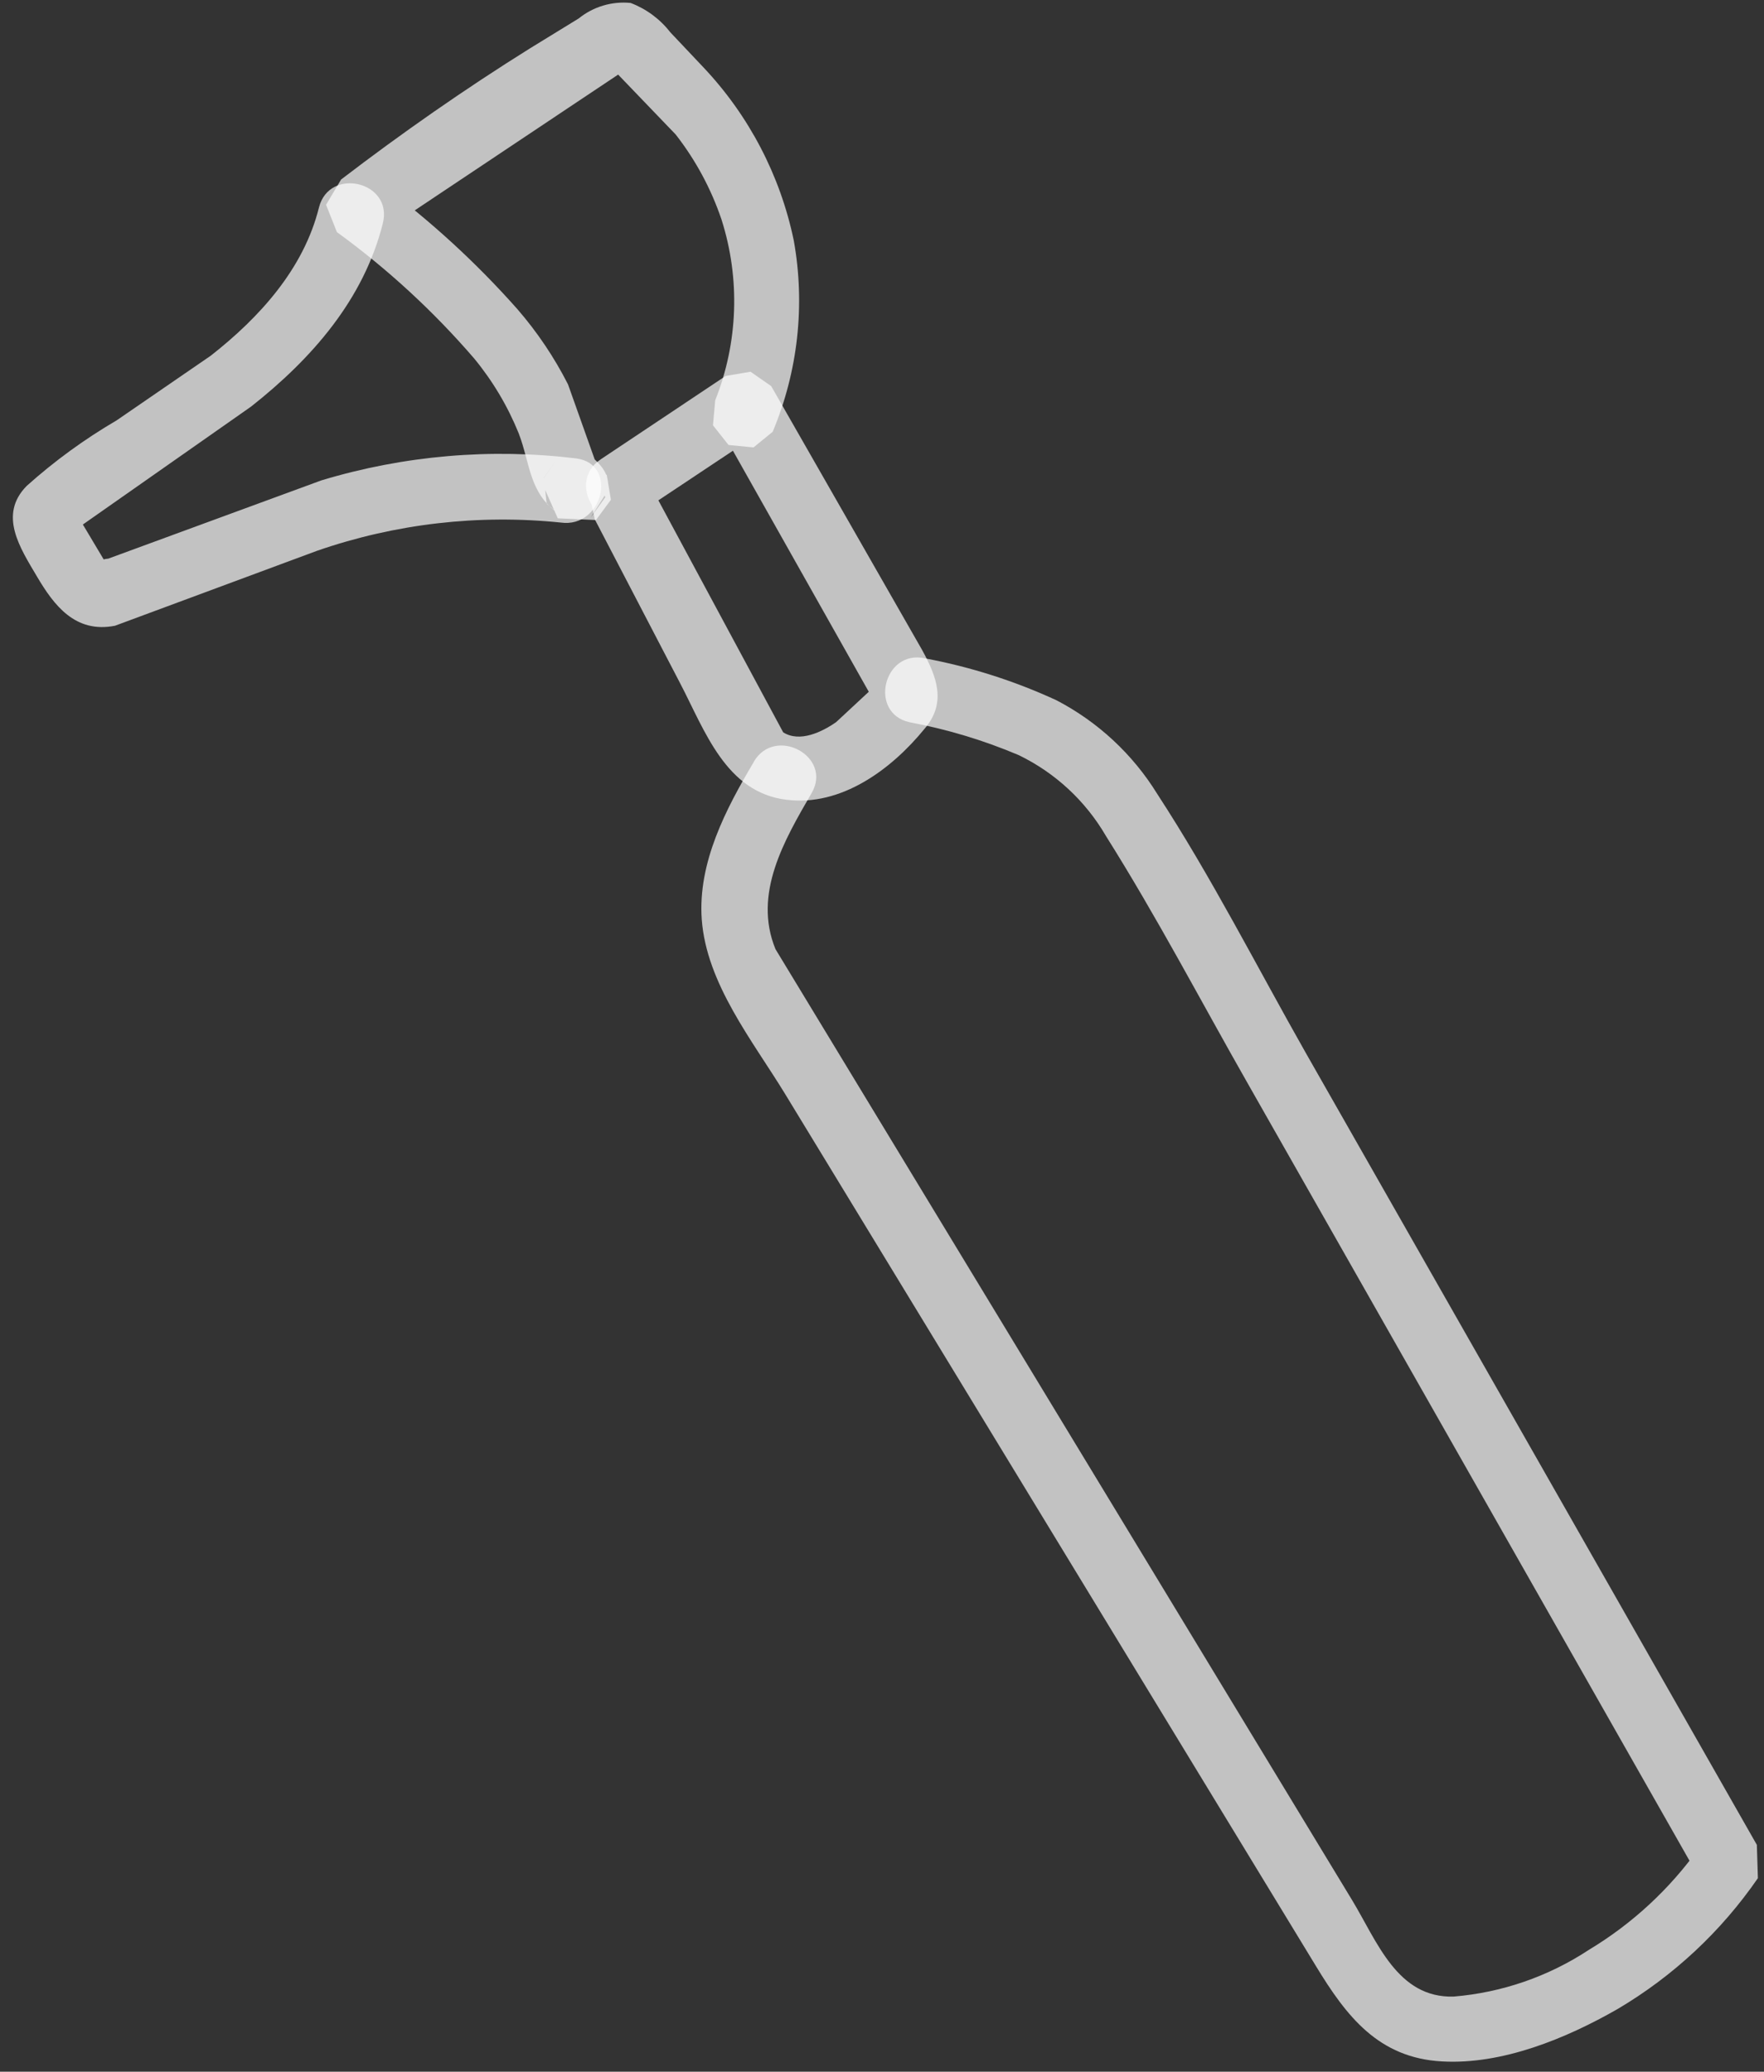 <?xml version="1.0" encoding="UTF-8"?>
<!-- Generated by Pixelmator Pro 3.6.12 -->
<svg width="132" height="155" viewBox="0 0 132 155" xmlns="http://www.w3.org/2000/svg">
    <rect x="0" y="0" width="132" height="155" fill="#333333" stroke="none"/>
    <path id="Path" fill="#ffffff" stroke="none" opacity="0.7" d="M 44.505 38.85 L 50.898 51.126 C 52.751 54.675 54.312 59.279 58.84 59.834 C 62.953 60.355 66.711 57.558 69.186 54.523 C 70.846 52.584 70.11 50.651 69.001 48.628 L 57.709 28.887 L 56.162 27.812 L 54.305 28.127 L 44.945 34.371 C 42.319 36.122 44.91 40.303 47.629 38.524 L 56.992 32.293 L 53.593 31.502 L 65.162 52.026 C 65.368 52.523 65.449 52.311 65.405 51.39 L 62.567 54.028 C 61.515 54.761 59.851 55.575 58.606 54.791 L 48.621 36.235 L 47.064 35.16 L 45.203 35.5 L 44.127 37.057 L 44.505 38.85 Z"/>
    <path id="path1" fill="#ffffff" stroke="none" opacity="0.7" d="M 56.416 56.99 C 54.33 60.501 52.209 64.528 52.512 68.785 C 52.866 73.605 56.317 77.861 58.748 81.845 L 98.462 147.08 C 100.763 150.871 103.16 153.969 107.903 154.229 C 112.414 154.487 117.211 152.507 121.046 150.308 C 125.215 147.846 128.797 144.505 131.543 140.518 L 131.465 138.028 L 97.709 78.771 C 94.052 72.322 90.648 65.61 86.602 59.408 C 84.765 56.429 82.154 54.004 79.049 52.389 C 75.913 50.943 72.611 49.891 69.217 49.256 C 66.121 48.562 64.962 53.342 68.057 54.036 C 70.862 54.557 73.602 55.382 76.229 56.495 C 78.96 57.817 81.234 59.925 82.758 62.548 C 86.544 68.554 89.846 74.877 93.363 81.05 L 127.26 140.683 L 127.172 138.211 C 124.973 141.309 122.157 143.919 118.901 145.878 C 115.87 147.877 112.385 149.081 108.767 149.379 C 104.568 149.49 103.072 145.3 101.188 142.179 L 58.028 71.01 C 56.33 66.866 58.699 62.851 60.729 59.343 C 62.336 56.596 58 54.264 56.403 56.994 L 56.416 56.99 Z"/>
    <path id="path2" fill="#ffffff" stroke="none" opacity="0.7" d="M 57.819 32.306 C 59.715 27.789 60.264 22.82 59.399 17.998 C 58.391 13.14 56.053 8.657 52.647 5.049 L 50.156 2.413 C 49.387 1.424 48.361 0.666 47.191 0.221 C 45.794 0.081 44.398 0.498 43.305 1.38 L 39.643 3.628 C 34.773 6.67 30.075 9.949 25.524 13.43 L 24.399 15.321 L 25.211 17.366 C 28.989 20.111 32.437 23.285 35.485 26.823 C 36.878 28.514 38.004 30.41 38.823 32.442 C 39.688 34.712 39.591 36.907 41.79 38.418 L 40.911 37.698 L 40.692 35.755 L 41.605 34.457 L 40.513 36.025 L 41.739 38.779 L 44.595 38.908 L 45.715 37.391 L 45.404 35.537 L 43.901 34.408 L 45.297 37.198 L 44.215 38.705 L 45.502 36.675 C 45.627 35.352 44.936 34.778 44.073 33.967 L 44.747 35.065 L 42.504 28.758 C 41.475 26.735 40.203 24.845 38.716 23.129 C 35.658 19.677 32.252 16.551 28.551 13.798 L 28.206 17.628 L 47.538 4.725 L 45.47 4.764 L 50.561 10.062 C 52.056 11.977 53.216 14.131 53.993 16.433 C 55.403 20.858 55.236 25.635 53.519 29.949 L 53.351 31.82 L 54.516 33.292 L 56.384 33.476 L 57.819 32.306 Z"/>
    <path id="path3" fill="#ffffff" stroke="none" opacity="0.7" d="M 23.867 15.528 C 22.723 20.116 19.429 23.742 15.777 26.608 L 8.717 31.458 C 6.32 32.859 4.07 34.498 2.002 36.351 C -0.151 38.524 1.517 41.016 2.771 43.141 C 4.026 45.265 5.618 47.404 8.606 46.816 L 23.743 41.202 C 29.595 39.178 35.819 38.46 41.978 39.098 C 45.095 39.526 46.281 34.738 43.147 34.301 C 36.736 33.516 30.233 34.074 24.05 35.94 L 8.104 41.795 C 7.542 41.847 7.494 41.977 7.964 42.198 L 6.172 39.194 C 5.919 38.345 5.655 38.525 5.592 39.67 L 18.792 30.417 C 23.328 26.839 27.222 22.413 28.651 16.7 C 29.425 13.581 24.64 12.452 23.867 15.528 Z"/>
</svg>
